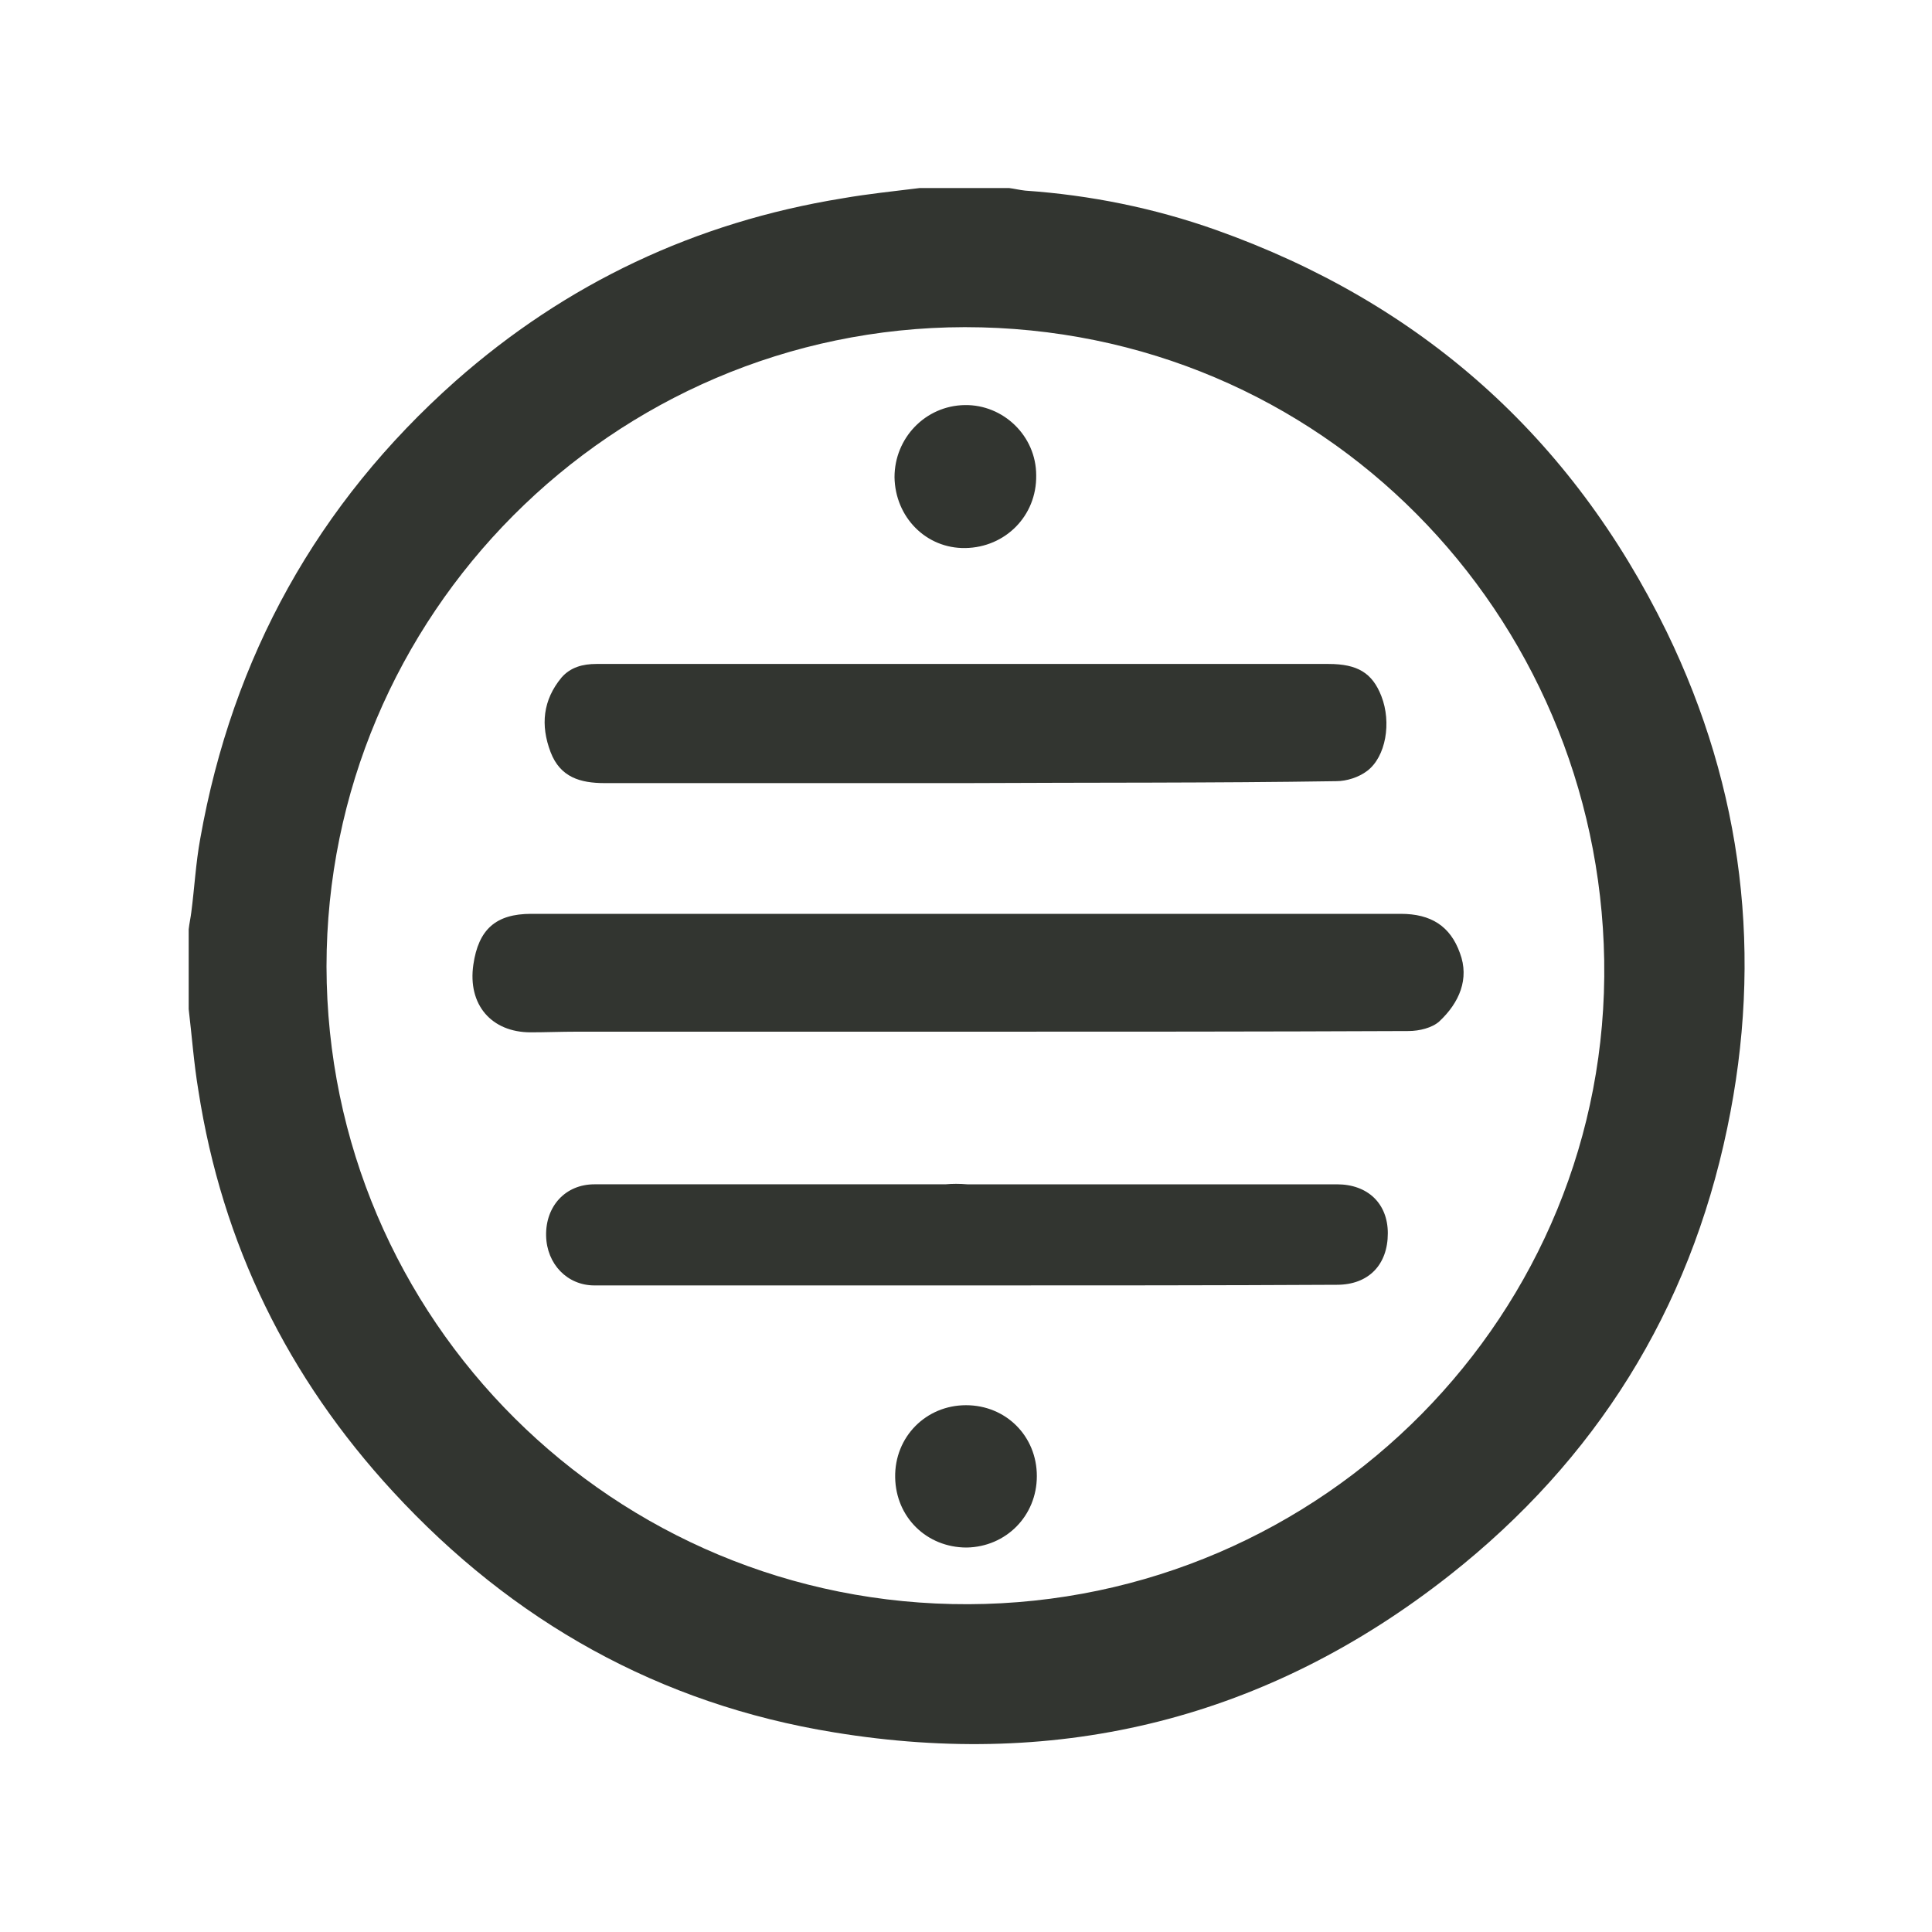 <?xml version="1.0" encoding="utf-8"?>
<!-- Generator: Adobe Illustrator 26.0.1, SVG Export Plug-In . SVG Version: 6.00 Build 0)  -->
<svg version="1.1" id="Capa_1" xmlns="http://www.w3.org/2000/svg" xmlns:xlink="http://www.w3.org/1999/xlink" x="0px" y="0px"
	 viewBox="0 0 300 300" style="enable-background:new 0 0 300 300;" xml:space="preserve">
<style type="text/css">
	.st0{fill:#323530;}
</style>
<g id="RvJ1y6_00000167392147689441529880000018321547450489790606_">
	<g>
		<path class="st0" d="M142.8,29.2c4.6,0,9.3,0,13.9,0c0.8,0.1,1.6,0.3,2.5,0.4c10.1,0.7,20,2.7,29.6,6.1
			c31.8,11.3,55.2,32.1,70,62.4c11.9,24.5,15,50.4,9.4,77.1c-5.9,28.3-20.4,51.5-43.1,69.4c-28.2,22.2-60.3,30.2-95.6,24.4
			c-27.1-4.4-49.9-17.2-68.5-37.4c-16.3-17.7-26.5-38.4-30.2-62.3c-0.7-4.2-1-8.4-1.5-12.6c0-4.1,0-8.2,0-12.4
			c0.1-0.9,0.3-1.8,0.4-2.6c0.5-3.8,0.7-7.7,1.4-11.5c5-28.2,18.2-52,39.6-71C87.9,44,108,34.5,130.8,30.8
			C134.8,30.1,138.8,29.7,142.8,29.2z M50.7,150.1c0.1,54.8,44.6,99.2,99.7,99c55.1-0.2,99.6-45.2,98.7-100
			c-0.9-53.6-43.6-98.3-99.3-98.3C95,50.9,50.7,95.6,50.7,150.1z"/>
		<path class="st0" d="M150.1,160.2c-20.2,0-40.4,0-60.6,0c-2.4,0-4.8,0.1-7.1,0.1c-6.1,0-9.8-4.3-8.9-10.5c0.8-5.5,3.5-7.9,9-7.9
			c45,0,90,0,135,0c4.7,0,7.7,1.9,9.2,6.1c1.5,4-0.1,7.7-3.2,10.6c-1.1,1-3.1,1.5-4.8,1.5C195.8,160.2,173,160.2,150.1,160.2z"/>
		<path class="st0" d="M150.1,121.6c-18.7,0-37.5,0-56.2,0c-3.8,0-6.9-0.9-8.4-4.8c-1.6-4.2-1.2-8.1,1.7-11.6
			c1.4-1.6,3.3-2.1,5.4-2.1c10.9,0,21.9,0,32.8,0c27,0,53.9,0,80.9,0c4.5,0,6.8,1.4,8.2,5c1.6,4.1,0.7,9.4-2.2,11.6
			c-1.3,1-3.2,1.6-4.8,1.6C188.4,121.6,169.2,121.5,150.1,121.6C150.1,121.6,150.1,121.6,150.1,121.6z"/>
		<path class="st0" d="M150.2,183.9c19.1,0,38.3,0,57.4,0c4.8,0,7.9,3,7.9,7.6c0,4.9-3,8-7.9,8c-18.7,0.1-37.3,0.1-56,0.1
			c-19.8,0-39.5,0-59.3,0c-4.2,0-7.4-3.3-7.5-7.7c-0.1-4.6,3-8,7.5-8c18.2,0,36.3,0,54.5,0C147.9,183.8,149,183.8,150.2,183.9
			C150.2,183.8,150.2,183.8,150.2,183.9z"/>
		<path class="st0" d="M138.9,74.1c0-6.1,4.8-11.1,10.9-11.2c6-0.1,11.1,4.8,11.1,10.9c0.1,6.3-4.8,11.2-11,11.3
			C143.8,85.2,139,80.3,138.9,74.1z"/>
		<path class="st0" d="M161,229.2c0,6.2-4.8,11-10.9,11.1c-6.2,0-11-4.7-11.1-10.9c-0.1-6.3,4.8-11.2,11-11.2
			C156.2,218.2,161,223,161,229.2z"/>
	</g>
</g>
</svg>
